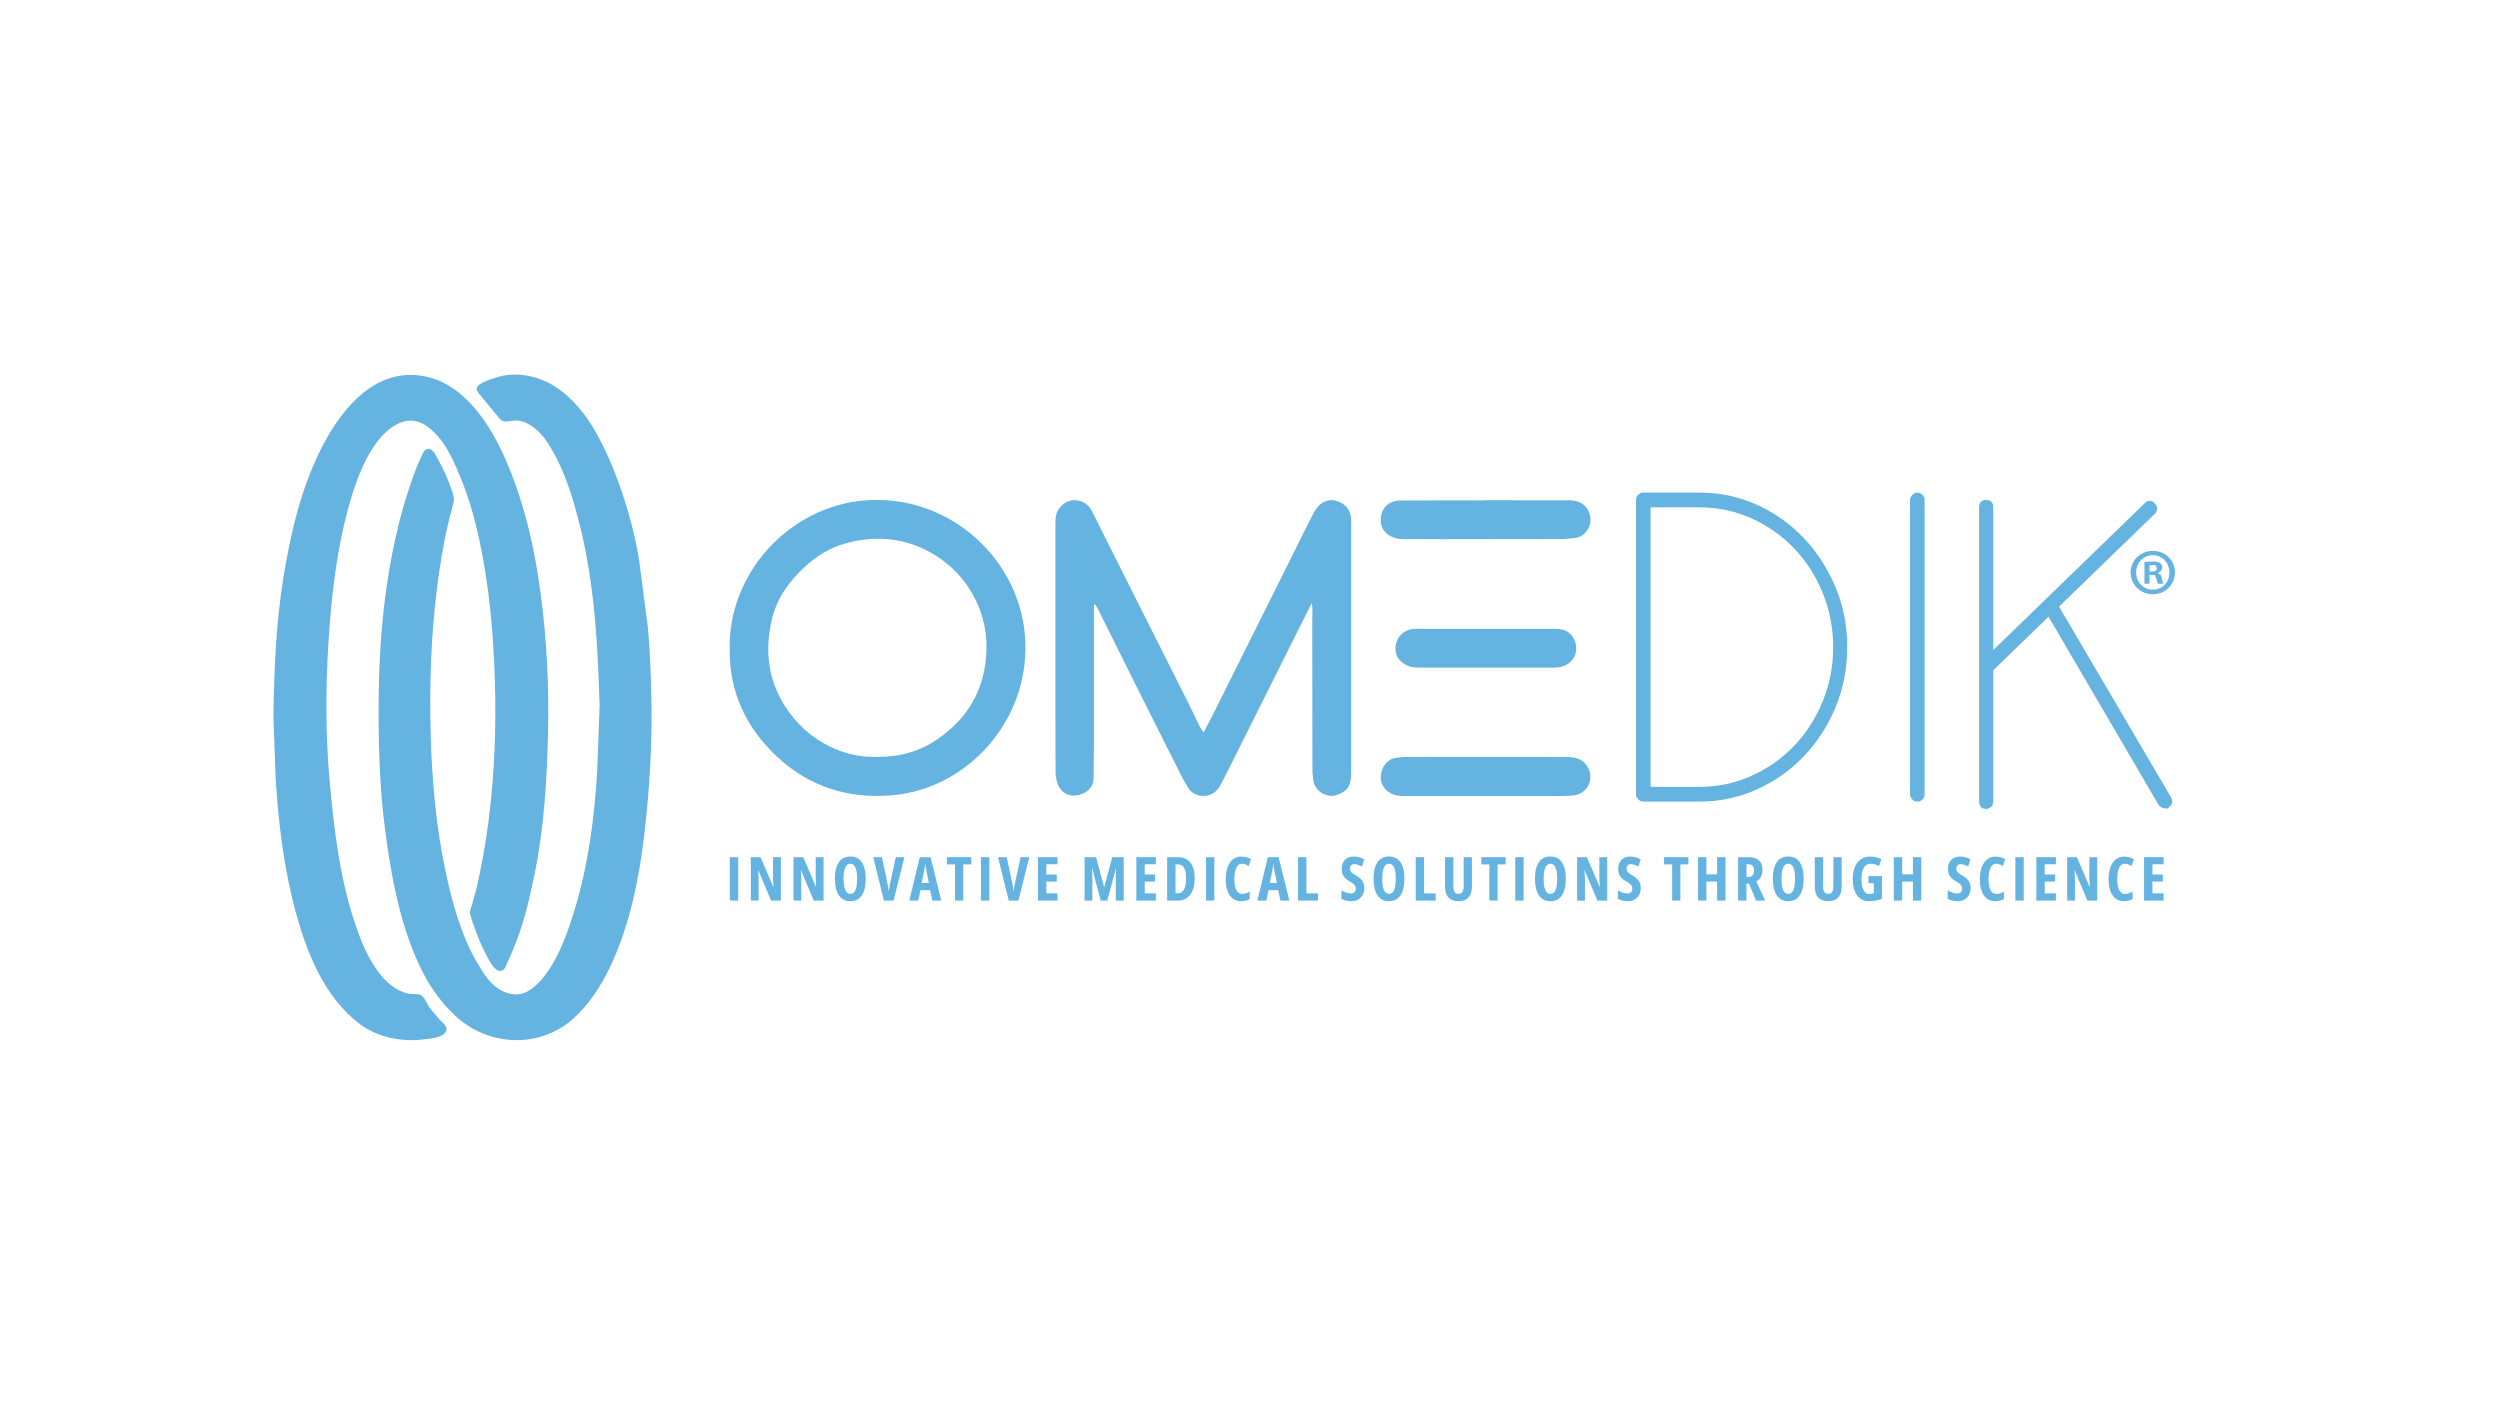 <svg xmlns="http://www.w3.org/2000/svg" xmlns:xlink="http://www.w3.org/1999/xlink" width="1920" zoomAndPan="magnify" viewBox="0 0 1440 810" height="1080" preserveAspectRatio="xMidYMid meet" version="1.0"><defs><g/><clipPath id="353e5861f5"><path d="M 157 215.062 L 316 215.062 L 316 599.648 L 157 599.648 Z M 157 215.062 " clip-rule="nonzero"/></clipPath><clipPath id="d9f6aea411"><path d="M 157.465 411.91 C 157.984 385.426 158.965 359.121 163.199 332.918 C 167.453 306.695 173.602 280.172 185.984 256.484 C 197.309 234.855 216.145 212.066 243.324 216.52 C 267.711 220.516 283.07 245.52 291.957 266.41 C 302.324 290.738 308.176 316.879 311.57 343.043 C 314.965 369.27 316.305 395.672 315.664 422.113 C 315.027 449.195 313.41 476.598 307.977 503.184 C 305.34 516.082 302.445 528.965 297.77 541.309 L 294.273 549.957 C 293.578 551.555 292.855 553.152 292.117 554.75 C 291.52 556.027 291.102 557.906 289.82 558.703 C 285.188 561.621 280.895 551.453 279.395 548.637 C 276.34 542.887 274.203 536.715 272.008 530.605 L 270.648 525.949 C 270.648 524.434 271.348 522.875 271.785 521.438 L 274.422 511.93 C 277.398 498.988 279.754 485.867 281.434 472.703 C 284.848 445.922 285.887 418.898 285.047 391.938 C 284.23 365.375 281.914 338.809 276.461 312.766 C 273.723 299.703 270.27 287.062 265.137 274.738 C 260.543 263.695 255.449 251.812 245.062 244.961 C 234 237.652 222.875 246.598 216.465 255.504 C 209.016 265.891 204.621 278.492 201.164 290.715 C 193.773 316.859 190.777 344.203 189.121 371.246 C 187.504 397.75 187.543 424.57 189.98 451.035 C 192.398 477.199 195.492 503.922 203.562 529.027 C 207.414 541.008 211.949 553.012 220.238 562.699 C 224.133 567.254 229.145 570.906 235.059 572.305 C 237.293 572.844 240.57 572.125 242.527 573.285 C 244.723 574.582 246.043 578.516 247.539 580.555 L 253.133 587.203 C 254.648 588.824 257.527 590.719 257.148 593.215 C 256.406 598.031 246.203 598.43 242.566 598.828 C 230.266 600.148 216.961 597.211 206.977 589.641 C 187.305 574.703 177.137 549.875 170.727 526.77 C 163.578 501.023 160.34 474.141 158.742 447.52 L 157.465 411.91 " clip-rule="nonzero"/></clipPath><clipPath id="765e5dd868"><path d="M 218.078 215.062 L 376 215.062 L 376 599.648 L 218.078 599.648 Z M 218.078 215.062 " clip-rule="nonzero"/></clipPath><clipPath id="168b3d1f6d"><path d="M 345.402 406.977 C 344.625 380.293 343.367 353.848 339.074 327.465 C 336.977 314.465 334.102 301.703 330.324 289.098 C 326.711 277.016 322.035 264.871 314.965 254.328 C 311.93 249.812 307.777 245.719 302.762 243.461 C 300.246 242.324 297.73 241.965 294.973 242.363 C 291.758 242.844 289.641 243.543 287.426 240.746 L 276.719 227.664 C 275.062 225.906 273.402 223.891 275.742 221.852 C 278.02 219.895 281.992 218.758 284.789 217.758 C 296.312 213.625 309.574 216.199 319.66 222.633 C 329.965 229.203 337.676 239.047 343.586 249.652 C 349.758 260.738 354.453 272.184 358.465 284.188 C 362.641 296.668 366.074 309.832 368.152 322.832 L 373.145 361.141 C 374.445 374.48 374.824 387.863 375.164 401.262 C 375.82 428.008 374.125 455.168 370.988 481.691 C 367.934 507.457 362.32 534.379 350.957 557.867 C 345.703 568.691 339.012 578.875 329.984 586.926 C 320.918 595.035 308.555 599.488 296.414 599.109 C 283.41 598.707 271.586 593.797 262.102 584.949 C 252.852 576.32 246.184 566.215 240.949 554.691 C 230.164 530.965 225.391 504.898 221.977 479.215 C 218.5 453.172 217.863 426.547 218.141 400.305 C 218.422 373.781 220.578 347.137 225.492 321.055 C 228.008 307.734 231.223 294.73 235.457 281.848 C 237.516 275.578 239.633 269.387 242.469 263.414 C 243.426 261.418 244.465 258.121 247.32 258.562 C 249.695 258.922 251.195 262.656 252.273 264.555 C 255.348 269.926 257.867 275.699 259.922 281.531 C 260.863 284.188 261.84 286.562 261.262 289.379 L 258.504 300.062 C 255.309 313.344 253.211 326.746 251.535 340.309 C 248.219 367.129 247.398 394.492 248.039 421.496 C 248.68 448.098 251.035 475.062 256.469 501.145 C 259.203 514.266 262.699 527.469 267.691 539.93 C 270.07 545.863 272.926 551.516 276.262 556.926 C 279.355 561.961 282.93 567.254 288.184 570.207 C 293.316 573.105 299.188 573.922 304.383 570.77 C 309.293 567.793 313.008 563.359 316.164 558.645 C 323.156 548.16 327.348 535.957 331.004 523.973 C 338.852 498.367 342.348 470.965 344.008 444.285 L 345.363 406.914 " clip-rule="nonzero"/></clipPath><clipPath id="e6a9596a85"><path d="M 607.492 288 L 778.652 288 L 778.652 458.82 L 607.492 458.82 Z M 607.492 288 " clip-rule="nonzero"/></clipPath><clipPath id="4e7260df68"><path d="M 630.238 348.227 L 630.098 349.863 C 630.098 377.105 630.117 403.512 630.098 429.934 L 629.898 448.566 C 629.816 453 626.582 456.555 621.57 457.855 C 616.773 459.094 612.062 457.395 609.887 453.02 C 608.707 450.664 608.047 447.789 608.008 445.133 L 607.906 407.324 C 607.906 372.195 607.906 337.062 607.926 301.93 C 607.926 298.836 607.988 295.738 609.945 293.023 C 615.059 285.914 625.043 286.633 629 294.5 L 641.621 319.707 C 655.781 347.887 669.98 376.047 684.141 404.23 L 691.031 418.41 C 691.551 419.449 692.27 420.367 693.23 421.906 L 697.262 414.375 C 703.297 402.352 709.285 390.309 715.277 378.285 L 754.984 298.695 C 756.281 296.098 757.641 293.383 759.617 291.324 C 762.992 287.77 767.484 287.293 771.801 289.27 C 776.055 291.207 778.25 295.02 778.27 299.676 L 778.27 444.672 C 778.25 452.422 776.574 455.277 770.762 457.656 C 764.949 460.031 758 456.375 756.602 450.266 L 755.961 444.633 C 755.902 416.051 755.883 387.492 755.863 358.91 L 755.961 350.625 C 755.961 349.805 755.762 348.965 755.543 347.387 C 753.027 352.402 750.828 356.754 748.652 361.109 L 708.309 441.855 C 706.512 445.473 704.613 449.027 702.758 452.621 C 699.18 459.512 689.574 460.551 684.801 454.438 L 680.906 447.75 C 672.777 431.672 664.688 415.574 656.641 399.457 L 632.773 351.523 C 632.176 350.344 631.453 349.227 630.777 348.086 Z M 630.238 348.227 " clip-rule="nonzero"/></clipPath><clipPath id="bbbabe1f63"><path d="M 420 287.66 L 591 287.66 L 591 458.82 L 420 458.82 Z M 420 287.66 " clip-rule="nonzero"/></clipPath><clipPath id="5e327ec898"><path d="M 504.852 435.945 C 518.211 436.125 529.457 432.891 539.484 426.098 C 555.082 415.594 564.988 401.254 567.562 382.301 C 569.16 370.516 567.965 359.012 563.148 348.129 C 557.078 334.426 547.133 323.941 533.91 317.129 C 518.891 309.402 502.895 308.543 486.656 313.094 C 477.949 315.531 470.457 320.227 463.828 326.277 C 454.539 334.727 447.43 344.594 444.535 357.016 C 440.48 374.551 442.297 391.246 452.086 406.645 C 458.695 417.051 467.543 425.039 478.707 430.352 C 487.336 434.469 496.504 436.266 504.871 435.945 M 420.309 374.609 C 419.07 330.051 454.84 291.863 497.742 288.27 C 547.352 284.137 588.695 323.023 590.59 369.457 C 592.488 416.211 556.359 454.777 513.18 458.133 C 488.453 460.051 466.445 453.262 448.031 436.266 C 429.754 419.387 420.129 398.578 420.309 374.609 " clip-rule="nonzero"/></clipPath><clipPath id="c25c63d67b"><path d="M 795.027 435.75 L 916.328 435.75 L 916.328 458.82 L 795.027 458.82 Z M 795.027 435.75 " clip-rule="nonzero"/></clipPath><clipPath id="dc8abd44eb"><path d="M 855.086 458.492 L 808.488 458.512 C 803.535 458.535 799.363 457.195 796.625 452.703 C 793.129 446.949 796.863 437.98 803.457 436.586 L 809.09 435.984 C 839.887 435.945 870.703 435.926 901.5 435.984 C 906.312 435.984 911.047 436.562 914.082 441.098 C 918.758 448.066 914.902 456.938 906.574 458.176 L 900.383 458.492 C 885.281 458.512 870.184 458.512 855.086 458.492 " clip-rule="nonzero"/></clipPath><clipPath id="572cdc6ab8"><path d="M 795.027 288 L 916.328 288 L 916.328 310.73 L 795.027 310.73 Z M 795.027 288 " clip-rule="nonzero"/></clipPath><clipPath id="65be13f125"><path d="M 855.582 288.129 L 904.016 288.148 C 911.168 288.172 915.859 292.504 916.121 299.215 C 916.32 304.227 912.445 309.082 907.473 309.879 L 900.562 310.5 C 877.852 310.559 855.145 310.578 832.457 310.598 L 807.871 310.52 C 801.457 310.461 796.266 306.844 795.488 301.613 C 794.43 294.52 798.484 288.41 806.434 288.289 L 843.68 288.211 C 847.656 288.211 851.629 288.211 855.582 288.211 L 855.582 288.148 " clip-rule="nonzero"/></clipPath><clipPath id="a6efb5f264"><path d="M 803.211 362.078 L 908 362.078 L 908 385 L 803.211 385 Z M 803.211 362.078 " clip-rule="nonzero"/></clipPath><clipPath id="2144c1e329"><path d="M 855.625 362.207 L 895.77 362.207 C 899.621 362.207 903.156 363.105 905.535 366.363 C 910.809 373.613 907.152 383.816 896.426 384.496 L 894.711 384.535 C 868.285 384.535 842.742 384.535 817.195 384.555 C 813.383 384.555 809.969 383.699 807.012 381 C 803.395 377.707 803.238 373.711 804.453 369.598 C 805.672 365.422 810.445 362.207 814.742 362.207 L 855.664 362.188 Z M 855.625 362.207 " clip-rule="nonzero"/></clipPath><clipPath id="483f14ac0c"><path d="M 942.355 283.73 L 1064.484 283.73 L 1064.484 461.934 L 942.355 461.934 Z M 942.355 283.73 " clip-rule="nonzero"/></clipPath><clipPath id="199e90860a"><path d="M 978.883 453.234 C 989.43 453.234 999.395 451.137 1008.781 446.922 C 1018.168 442.711 1026.34 436.957 1033.328 429.688 C 1040.32 422.418 1045.812 413.871 1049.848 404.062 C 1053.879 394.258 1055.898 383.871 1055.898 372.867 C 1055.898 361.703 1053.879 351.215 1049.848 341.41 C 1045.812 331.605 1040.301 323.074 1033.328 315.785 C 1026.359 308.496 1018.168 302.766 1008.781 298.551 C 999.395 294.336 989.43 292.238 978.883 292.238 L 950.723 292.238 L 950.723 453.234 Z M 1064.008 372.848 C 1064.008 385.148 1061.75 396.695 1057.254 407.457 C 1052.762 418.223 1046.672 427.609 1039 435.621 C 1031.332 443.629 1022.324 450 1012.02 454.672 C 1001.711 459.348 990.648 461.723 978.863 461.723 L 946.551 461.723 C 945.473 461.723 944.492 461.324 943.633 460.504 L 942.355 458.648 L 942.355 288.105 C 942.355 286.805 942.773 285.77 943.633 284.949 L 945.449 283.73 L 978.883 283.73 C 990.668 283.73 1001.711 286.086 1012.039 290.781 C 1022.363 295.473 1031.352 301.867 1039.02 309.973 C 1046.691 318.082 1052.781 327.508 1057.277 338.254 C 1061.77 349 1064.027 360.562 1064.027 372.867 " clip-rule="nonzero"/></clipPath><clipPath id="c032210e24"><path d="M 1100.188 283.734 L 1108.562 283.734 L 1108.562 461.754 L 1100.188 461.754 Z M 1100.188 283.734 " clip-rule="nonzero"/></clipPath><clipPath id="3c41d1990c"><path d="M 1104.383 461.727 L 1102.324 461.324 C 1100.605 459.707 1100.188 458.648 1100.188 457.352 L 1100.188 288.105 C 1100.188 286.969 1100.605 285.949 1101.465 285.07 L 1103.285 283.734 C 1105.621 283.734 1106.617 284.133 1107.398 284.949 L 1108.555 286.809 L 1108.555 457.352 C 1108.555 458.648 1108.176 459.707 1107.398 460.508 L 1105.621 461.727 " clip-rule="nonzero"/></clipPath><clipPath id="83cae6de2f"><path d="M 1139.836 287.84 L 1251.359 287.84 L 1251.359 466 L 1139.836 466 Z M 1139.836 287.84 " clip-rule="nonzero"/></clipPath><clipPath id="28c97d720c"><path d="M 1148.113 461.586 L 1147.715 463.945 C 1146.156 465.562 1145.156 465.961 1143.918 465.961 L 1141.703 465.562 C 1140.305 463.945 1139.965 462.887 1139.965 461.586 L 1139.965 292.344 C 1139.965 289.426 1141.281 287.969 1143.918 287.969 C 1146.715 287.969 1148.113 289.426 1148.113 292.344 L 1148.113 374.43 L 1235.57 289.668 C 1236.352 288.867 1237.211 288.449 1238.129 288.449 C 1239.668 288.449 1240.945 289.309 1241.965 291.004 C 1242.98 292.703 1242.703 294.359 1241.145 295.977 L 1186.02 349.402 L 1250.453 459.172 C 1251.391 460.949 1251.41 462.484 1250.57 463.785 L 1248.594 465.723 C 1245.5 465.723 1244.102 464.844 1243.023 463.047 L 1179.969 355.234 L 1148.113 386.074 Z M 1148.113 461.586 " clip-rule="nonzero"/></clipPath><clipPath id="c7ac71d2ea"><path d="M 1227 317 L 1252.914 317 L 1252.914 342.305 L 1227 342.305 Z M 1227 317 " clip-rule="nonzero"/></clipPath><clipPath id="fb4cafde74"><path d="M 1238.148 329.191 L 1239.508 329.191 C 1241.105 329.191 1242.383 328.652 1242.383 327.375 L 1241.543 325.477 C 1238.969 325.477 1238.43 325.555 1238.129 325.637 Z M 1238.07 336.242 L 1235.191 336.242 L 1235.191 323.797 C 1236.332 323.578 1237.93 323.418 1239.965 323.418 C 1242.324 323.418 1243.383 323.797 1244.281 324.34 L 1245.5 325.855 C 1245.5 328.434 1244.441 329.492 1242.922 329.949 L 1242.922 330.09 L 1244.82 331.449 C 1245.578 335.004 1245.797 335.762 1246.098 336.223 L 1243 336.223 C 1242.621 335.762 1242.402 334.625 1242.023 333.188 L 1241.043 331.207 L 1238.09 331.207 Z M 1230.418 329.711 C 1230.418 335.242 1234.512 339.637 1240.125 339.637 C 1245.578 339.637 1249.594 335.242 1249.594 329.789 C 1249.594 324.258 1245.578 319.785 1240.047 319.785 C 1234.512 319.785 1230.418 324.258 1230.418 329.711 M 1252.77 329.711 C 1252.77 336.762 1247.234 342.293 1240.027 342.293 C 1232.895 342.293 1227.223 336.762 1227.223 329.711 C 1227.223 322.82 1232.914 317.289 1240.027 317.289 C 1247.234 317.289 1252.77 322.82 1252.77 329.711 " clip-rule="nonzero"/></clipPath></defs><g clip-path="url(#353e5861f5)"><g clip-path="url(#d9f6aea411)"><path fill="#64b3e1" d="M 147.48 205.773 L 385.289 205.773 L 385.289 608.938 L 147.48 608.938 Z M 147.48 205.773 " fill-opacity="1" fill-rule="nonzero"/></g></g><g clip-path="url(#765e5dd868)"><g clip-path="url(#168b3d1f6d)"><path fill="#64b3e1" d="M 147.48 205.773 L 385.289 205.773 L 385.289 608.938 L 147.48 608.938 Z M 147.48 205.773 " fill-opacity="1" fill-rule="nonzero"/></g></g><g clip-path="url(#e6a9596a85)"><g clip-path="url(#4e7260df68)"><path fill="#64b3e1" d="M 410.281 277.984 L 926.004 277.984 L 926.004 468.496 L 410.281 468.496 Z M 410.281 277.984 " fill-opacity="1" fill-rule="nonzero"/></g></g><g clip-path="url(#bbbabe1f63)"><g clip-path="url(#5e327ec898)"><path fill="#64b3e1" d="M 410.281 277.984 L 926.004 277.984 L 926.004 468.496 L 410.281 468.496 Z M 410.281 277.984 " fill-opacity="1" fill-rule="nonzero"/></g></g><g clip-path="url(#c25c63d67b)"><g clip-path="url(#dc8abd44eb)"><path fill="#64b3e1" d="M 410.281 277.984 L 926.004 277.984 L 926.004 468.496 L 410.281 468.496 Z M 410.281 277.984 " fill-opacity="1" fill-rule="nonzero"/></g></g><g clip-path="url(#572cdc6ab8)"><g clip-path="url(#65be13f125)"><path fill="#64b3e1" d="M 410.281 277.984 L 926.004 277.984 L 926.004 468.496 L 410.281 468.496 Z M 410.281 277.984 " fill-opacity="1" fill-rule="nonzero"/></g></g><g clip-path="url(#a6efb5f264)"><g clip-path="url(#2144c1e329)"><path fill="#64b3e1" d="M 410.281 277.984 L 926.004 277.984 L 926.004 468.496 L 410.281 468.496 Z M 410.281 277.984 " fill-opacity="1" fill-rule="nonzero"/></g></g><g clip-path="url(#483f14ac0c)"><g clip-path="url(#199e90860a)"><path fill="#64b3e1" d="M 942.355 283.73 L 1064.008 283.73 L 1064.008 461.934 L 942.355 461.934 Z M 942.355 283.73 " fill-opacity="1" fill-rule="nonzero"/></g></g><g clip-path="url(#c032210e24)"><g clip-path="url(#3c41d1990c)"><path fill="#64b3e1" d="M 1100.188 283.734 L 1108.562 283.734 L 1108.562 461.719 L 1100.188 461.719 Z M 1100.188 283.734 " fill-opacity="1" fill-rule="nonzero"/></g></g><g clip-path="url(#83cae6de2f)"><g clip-path="url(#28c97d720c)"><path fill="#64b3e1" d="M 1129.98 277.98 L 1262.77 277.98 L 1262.77 476.133 L 1129.98 476.133 Z M 1129.98 277.98 " fill-opacity="1" fill-rule="nonzero"/></g></g><g clip-path="url(#c7ac71d2ea)"><g clip-path="url(#fb4cafde74)"><path fill="#64b3e1" d="M 1129.98 277.98 L 1262.77 277.98 L 1262.77 476.133 L 1129.98 476.133 Z M 1129.98 277.98 " fill-opacity="1" fill-rule="nonzero"/></g></g><g fill="#64b3e1" fill-opacity="1"><g transform="translate(418.147, 518.742)"><g><path d="M 2.234 0 L 2.234 -25 L 7.047 -25 L 7.047 0 Z M 2.234 0 "/></g></g></g><g fill="#64b3e1" fill-opacity="1"><g transform="translate(430.235, 518.742)"><g><path d="M 19.547 0 L 13.906 0 L 6.578 -17.453 L 6.453 -17.453 C 6.516 -16.641 6.566 -15.875 6.609 -15.156 C 6.648 -14.445 6.676 -13.797 6.688 -13.203 C 6.707 -12.609 6.719 -12.07 6.719 -11.594 L 6.719 0 L 2.234 0 L 2.234 -25 L 7.844 -25 L 15.141 -7.953 L 15.281 -7.953 C 15.227 -8.742 15.188 -9.477 15.156 -10.156 C 15.125 -10.832 15.094 -11.461 15.062 -12.047 C 15.039 -12.629 15.031 -13.156 15.031 -13.625 L 15.031 -25 L 19.547 -25 Z M 19.547 0 "/></g></g></g><g fill="#64b3e1" fill-opacity="1"><g transform="translate(454.819, 518.742)"><g><path d="M 19.547 0 L 13.906 0 L 6.578 -17.453 L 6.453 -17.453 C 6.516 -16.641 6.566 -15.875 6.609 -15.156 C 6.648 -14.445 6.676 -13.797 6.688 -13.203 C 6.707 -12.609 6.719 -12.07 6.719 -11.594 L 6.719 0 L 2.234 0 L 2.234 -25 L 7.844 -25 L 15.141 -7.953 L 15.281 -7.953 C 15.227 -8.742 15.188 -9.477 15.156 -10.156 C 15.125 -10.832 15.094 -11.461 15.062 -12.047 C 15.039 -12.629 15.031 -13.156 15.031 -13.625 L 15.031 -25 L 19.547 -25 Z M 19.547 0 "/></g></g></g><g fill="#64b3e1" fill-opacity="1"><g transform="translate(479.404, 518.742)"><g><path d="M 19.266 -12.531 C 19.266 -10.551 19.082 -8.766 18.719 -7.172 C 18.352 -5.586 17.801 -4.234 17.062 -3.109 C 16.332 -1.992 15.41 -1.141 14.297 -0.547 C 13.191 0.047 11.895 0.344 10.406 0.344 C 8.895 0.344 7.582 0.047 6.469 -0.547 C 5.352 -1.148 4.426 -2.016 3.688 -3.141 C 2.957 -4.273 2.41 -5.633 2.047 -7.219 C 1.68 -8.801 1.5 -10.586 1.5 -12.578 C 1.5 -15.379 1.836 -17.734 2.516 -19.641 C 3.191 -21.547 4.188 -22.984 5.5 -23.953 C 6.82 -24.922 8.457 -25.406 10.406 -25.406 C 12.414 -25.406 14.07 -24.883 15.375 -23.844 C 16.688 -22.801 17.66 -21.32 18.297 -19.406 C 18.941 -17.488 19.266 -15.195 19.266 -12.531 Z M 6.484 -12.531 C 6.484 -10.625 6.629 -9.023 6.922 -7.734 C 7.223 -6.453 7.66 -5.488 8.234 -4.844 C 8.816 -4.207 9.539 -3.891 10.406 -3.891 C 11.27 -3.891 11.988 -4.203 12.562 -4.828 C 13.133 -5.453 13.566 -6.398 13.859 -7.672 C 14.148 -8.953 14.297 -10.57 14.297 -12.531 C 14.297 -15.469 13.969 -17.648 13.312 -19.078 C 12.664 -20.516 11.695 -21.234 10.406 -21.234 C 9.539 -21.234 8.816 -20.906 8.234 -20.25 C 7.66 -19.602 7.223 -18.633 6.922 -17.344 C 6.629 -16.051 6.484 -14.445 6.484 -12.531 Z M 6.484 -12.531 "/></g></g></g><g fill="#64b3e1" fill-opacity="1"><g transform="translate(502.963, 518.742)"><g><path d="M 17.984 -25 L 11.734 0 L 6.188 0 L 0 -25 L 5.016 -25 L 8.016 -10.891 C 8.129 -10.367 8.25 -9.754 8.375 -9.047 C 8.5 -8.348 8.613 -7.656 8.719 -6.969 C 8.82 -6.281 8.906 -5.688 8.969 -5.188 C 9.031 -5.688 9.113 -6.281 9.219 -6.969 C 9.332 -7.656 9.453 -8.348 9.578 -9.047 C 9.711 -9.742 9.836 -10.359 9.953 -10.891 L 13 -25 Z M 17.984 -25 "/></g></g></g><g fill="#64b3e1" fill-opacity="1"><g transform="translate(523.736, 518.742)"><g><path d="M 13.312 0 L 12 -6.016 L 6.453 -6.016 L 5.156 0 L 0 0 L 6.062 -25 L 12.266 -25 L 18.422 0 Z M 11.266 -10.188 L 9.922 -16.812 C 9.828 -17.363 9.738 -17.898 9.656 -18.422 C 9.57 -18.941 9.492 -19.441 9.422 -19.922 C 9.348 -20.41 9.281 -20.867 9.219 -21.297 C 9.188 -20.898 9.133 -20.461 9.062 -19.984 C 9 -19.504 8.922 -19 8.828 -18.469 C 8.734 -17.945 8.629 -17.414 8.516 -16.875 L 7.188 -10.188 Z M 11.266 -10.188 "/></g></g></g><g fill="#64b3e1" fill-opacity="1"><g transform="translate(544.953, 518.742)"><g><path d="M 9.891 0 L 5.156 0 L 5.156 -20.844 L 0.5 -20.844 L 0.5 -25 L 14.5 -25 L 14.5 -20.844 L 9.891 -20.844 Z M 9.891 0 "/></g></g></g><g fill="#64b3e1" fill-opacity="1"><g transform="translate(562.784, 518.742)"><g><path d="M 2.234 0 L 2.234 -25 L 7.047 -25 L 7.047 0 Z M 2.234 0 "/></g></g></g><g fill="#64b3e1" fill-opacity="1"><g transform="translate(574.872, 518.742)"><g><path d="M 17.984 -25 L 11.734 0 L 6.188 0 L 0 -25 L 5.016 -25 L 8.016 -10.891 C 8.129 -10.367 8.25 -9.754 8.375 -9.047 C 8.5 -8.348 8.613 -7.656 8.719 -6.969 C 8.82 -6.281 8.906 -5.688 8.969 -5.188 C 9.031 -5.688 9.113 -6.281 9.219 -6.969 C 9.332 -7.656 9.453 -8.348 9.578 -9.047 C 9.711 -9.742 9.836 -10.359 9.953 -10.891 L 13 -25 Z M 17.984 -25 "/></g></g></g><g fill="#64b3e1" fill-opacity="1"><g transform="translate(595.644, 518.742)"><g><path d="M 13.484 0 L 2.234 0 L 2.234 -25 L 13.484 -25 L 13.484 -20.922 L 7.047 -20.922 L 7.047 -15.031 L 13.031 -15.031 L 13.031 -10.938 L 7.047 -10.938 L 7.047 -4.172 L 13.484 -4.172 Z M 13.484 0 "/></g></g></g><g fill="#64b3e1" fill-opacity="1"><g transform="translate(613.39, 518.742)"><g/></g></g><g fill="#64b3e1" fill-opacity="1"><g transform="translate(622.469, 518.742)"><g><path d="M 11.562 0 L 6.625 -18.453 L 6.484 -18.453 C 6.535 -17.691 6.578 -16.973 6.609 -16.297 C 6.648 -15.629 6.676 -15.008 6.688 -14.438 C 6.707 -13.863 6.719 -13.348 6.719 -12.891 L 6.719 0 L 2.234 0 L 2.234 -25 L 8.859 -25 L 13.484 -7.891 L 13.594 -7.891 L 18.219 -25 L 24.797 -25 L 24.797 0 L 20.219 0 L 20.219 -12.938 C 20.219 -13.445 20.223 -13.984 20.234 -14.547 C 20.254 -15.109 20.281 -15.711 20.312 -16.359 C 20.344 -17.004 20.379 -17.691 20.422 -18.422 L 20.281 -18.422 L 15.312 0 Z M 11.562 0 "/></g></g></g><g fill="#64b3e1" fill-opacity="1"><g transform="translate(652.302, 518.742)"><g><path d="M 13.484 0 L 2.234 0 L 2.234 -25 L 13.484 -25 L 13.484 -20.922 L 7.047 -20.922 L 7.047 -15.031 L 13.031 -15.031 L 13.031 -10.938 L 7.047 -10.938 L 7.047 -4.172 L 13.484 -4.172 Z M 13.484 0 "/></g></g></g><g fill="#64b3e1" fill-opacity="1"><g transform="translate(670.048, 518.742)"><g><path d="M 18.078 -12.969 C 18.078 -10.176 17.691 -7.816 16.922 -5.891 C 16.148 -3.961 15.023 -2.5 13.547 -1.5 C 12.078 -0.5 10.27 0 8.125 0 L 2.234 0 L 2.234 -25 L 8.484 -25 C 10.535 -25 12.273 -24.535 13.703 -23.609 C 15.141 -22.691 16.227 -21.336 16.969 -19.547 C 17.707 -17.754 18.078 -15.562 18.078 -12.969 Z M 13.141 -12.75 C 13.141 -14.613 12.961 -16.145 12.609 -17.344 C 12.254 -18.539 11.723 -19.422 11.016 -19.984 C 10.316 -20.555 9.453 -20.844 8.422 -20.844 L 7.047 -20.844 L 7.047 -4.203 L 8.094 -4.203 C 9.82 -4.203 11.094 -4.906 11.906 -6.312 C 12.727 -7.719 13.141 -9.863 13.141 -12.75 Z M 13.141 -12.75 "/></g></g></g><g fill="#64b3e1" fill-opacity="1"><g transform="translate(692.428, 518.742)"><g><path d="M 2.234 0 L 2.234 -25 L 7.047 -25 L 7.047 0 Z M 2.234 0 "/></g></g></g><g fill="#64b3e1" fill-opacity="1"><g transform="translate(704.515, 518.742)"><g><path d="M 10.828 -21.234 C 10.098 -21.234 9.457 -21.016 8.906 -20.578 C 8.363 -20.141 7.91 -19.523 7.547 -18.734 C 7.191 -17.941 6.926 -17.008 6.75 -15.938 C 6.57 -14.863 6.484 -13.695 6.484 -12.438 C 6.484 -10.57 6.66 -9 7.016 -7.719 C 7.367 -6.438 7.883 -5.461 8.562 -4.797 C 9.25 -4.141 10.082 -3.812 11.062 -3.812 C 11.844 -3.812 12.578 -3.941 13.266 -4.203 C 13.961 -4.461 14.656 -4.781 15.344 -5.156 L 15.344 -0.875 C 14.625 -0.477 13.848 -0.176 13.016 0.031 C 12.191 0.238 11.305 0.344 10.359 0.344 C 8.484 0.344 6.883 -0.156 5.562 -1.156 C 4.25 -2.156 3.242 -3.609 2.547 -5.516 C 1.848 -7.422 1.5 -9.738 1.5 -12.469 C 1.5 -14.344 1.695 -16.062 2.094 -17.625 C 2.488 -19.195 3.066 -20.562 3.828 -21.719 C 4.598 -22.875 5.535 -23.77 6.641 -24.406 C 7.754 -25.039 9.031 -25.359 10.469 -25.359 C 11.469 -25.359 12.438 -25.234 13.375 -24.984 C 14.312 -24.734 15.211 -24.348 16.078 -23.828 L 14.703 -19.859 C 14.086 -20.273 13.469 -20.609 12.844 -20.859 C 12.219 -21.109 11.547 -21.234 10.828 -21.234 Z M 10.828 -21.234 "/></g></g></g><g fill="#64b3e1" fill-opacity="1"><g transform="translate(724.227, 518.742)"><g><path d="M 13.312 0 L 12 -6.016 L 6.453 -6.016 L 5.156 0 L 0 0 L 6.062 -25 L 12.266 -25 L 18.422 0 Z M 11.266 -10.188 L 9.922 -16.812 C 9.828 -17.363 9.738 -17.898 9.656 -18.422 C 9.57 -18.941 9.492 -19.441 9.422 -19.922 C 9.348 -20.41 9.281 -20.867 9.219 -21.297 C 9.188 -20.898 9.133 -20.461 9.062 -19.984 C 9 -19.504 8.922 -19 8.828 -18.469 C 8.734 -17.945 8.629 -17.414 8.516 -16.875 L 7.188 -10.188 Z M 11.266 -10.188 "/></g></g></g><g fill="#64b3e1" fill-opacity="1"><g transform="translate(745.444, 518.742)"><g><path d="M 2.234 0 L 2.234 -25 L 7.047 -25 L 7.047 -4.172 L 13.703 -4.172 L 13.703 0 Z M 2.234 0 "/></g></g></g><g fill="#64b3e1" fill-opacity="1"><g transform="translate(762.455, 518.742)"><g/></g></g><g fill="#64b3e1" fill-opacity="1"><g transform="translate(771.534, 518.742)"><g><path d="M 14.297 -7.328 C 14.297 -5.816 13.992 -4.484 13.391 -3.328 C 12.785 -2.18 11.93 -1.281 10.828 -0.625 C 9.734 0.02 8.438 0.344 6.938 0.344 C 6.25 0.344 5.578 0.297 4.922 0.203 C 4.273 0.117 3.633 -0.02 3 -0.219 C 2.375 -0.414 1.75 -0.68 1.125 -1.016 L 1.125 -5.922 C 2.039 -5.328 2.988 -4.875 3.969 -4.562 C 4.945 -4.258 5.852 -4.109 6.688 -4.109 C 7.301 -4.109 7.812 -4.227 8.219 -4.469 C 8.625 -4.707 8.926 -5.031 9.125 -5.438 C 9.32 -5.852 9.422 -6.316 9.422 -6.828 C 9.422 -7.367 9.332 -7.848 9.156 -8.266 C 8.988 -8.68 8.66 -9.098 8.172 -9.516 C 7.691 -9.93 6.988 -10.414 6.062 -10.969 C 5.32 -11.395 4.66 -11.836 4.078 -12.297 C 3.492 -12.754 2.992 -13.258 2.578 -13.812 C 2.16 -14.363 1.844 -15.004 1.625 -15.734 C 1.406 -16.461 1.297 -17.32 1.297 -18.312 C 1.285 -19.727 1.562 -20.969 2.125 -22.031 C 2.688 -23.094 3.5 -23.914 4.562 -24.5 C 5.633 -25.094 6.922 -25.379 8.422 -25.359 C 9.43 -25.359 10.422 -25.223 11.391 -24.953 C 12.367 -24.68 13.312 -24.297 14.219 -23.797 L 12.891 -19.547 C 12.086 -20.035 11.328 -20.395 10.609 -20.625 C 9.891 -20.863 9.219 -20.984 8.594 -20.984 C 8.039 -20.984 7.578 -20.879 7.203 -20.672 C 6.836 -20.461 6.562 -20.176 6.375 -19.812 C 6.188 -19.445 6.094 -19.031 6.094 -18.562 C 6.094 -17.969 6.18 -17.461 6.359 -17.047 C 6.547 -16.641 6.891 -16.238 7.391 -15.844 C 7.898 -15.445 8.633 -14.977 9.594 -14.438 C 10.633 -13.832 11.5 -13.191 12.188 -12.516 C 12.883 -11.836 13.41 -11.078 13.766 -10.234 C 14.117 -9.398 14.297 -8.43 14.297 -7.328 Z M 14.297 -7.328 "/></g></g></g><g fill="#64b3e1" fill-opacity="1"><g transform="translate(789.673, 518.742)"><g><path d="M 19.266 -12.531 C 19.266 -10.551 19.082 -8.766 18.719 -7.172 C 18.352 -5.586 17.801 -4.234 17.062 -3.109 C 16.332 -1.992 15.41 -1.141 14.297 -0.547 C 13.191 0.047 11.895 0.344 10.406 0.344 C 8.895 0.344 7.582 0.047 6.469 -0.547 C 5.352 -1.148 4.426 -2.016 3.688 -3.141 C 2.957 -4.273 2.41 -5.633 2.047 -7.219 C 1.68 -8.801 1.5 -10.586 1.5 -12.578 C 1.5 -15.379 1.836 -17.734 2.516 -19.641 C 3.191 -21.547 4.188 -22.984 5.5 -23.953 C 6.82 -24.922 8.457 -25.406 10.406 -25.406 C 12.414 -25.406 14.07 -24.883 15.375 -23.844 C 16.688 -22.801 17.66 -21.32 18.297 -19.406 C 18.941 -17.488 19.266 -15.195 19.266 -12.531 Z M 6.484 -12.531 C 6.484 -10.625 6.629 -9.023 6.922 -7.734 C 7.223 -6.453 7.66 -5.488 8.234 -4.844 C 8.816 -4.207 9.539 -3.891 10.406 -3.891 C 11.27 -3.891 11.988 -4.203 12.562 -4.828 C 13.133 -5.453 13.566 -6.398 13.859 -7.672 C 14.148 -8.953 14.297 -10.57 14.297 -12.531 C 14.297 -15.469 13.969 -17.648 13.312 -19.078 C 12.664 -20.516 11.695 -21.234 10.406 -21.234 C 9.539 -21.234 8.816 -20.906 8.234 -20.25 C 7.66 -19.602 7.223 -18.633 6.922 -17.344 C 6.629 -16.051 6.484 -14.445 6.484 -12.531 Z M 6.484 -12.531 "/></g></g></g><g fill="#64b3e1" fill-opacity="1"><g transform="translate(813.232, 518.742)"><g><path d="M 2.234 0 L 2.234 -25 L 7.047 -25 L 7.047 -4.172 L 13.703 -4.172 L 13.703 0 Z M 2.234 0 "/></g></g></g><g fill="#64b3e1" fill-opacity="1"><g transform="translate(830.243, 518.742)"><g><path d="M 17.578 -25 L 17.578 -8.234 C 17.578 -6.316 17.281 -4.723 16.688 -3.453 C 16.102 -2.191 15.234 -1.242 14.078 -0.609 C 12.922 0.023 11.492 0.344 9.797 0.344 C 7.328 0.344 5.426 -0.352 4.094 -1.75 C 2.77 -3.145 2.109 -5.27 2.109 -8.125 L 2.109 -25 L 6.891 -25 L 6.891 -8.297 C 6.891 -6.711 7.141 -5.582 7.641 -4.906 C 8.148 -4.227 8.879 -3.891 9.828 -3.891 C 10.504 -3.891 11.062 -4.031 11.5 -4.312 C 11.938 -4.602 12.266 -5.07 12.484 -5.719 C 12.711 -6.375 12.828 -7.242 12.828 -8.328 L 12.828 -25 Z M 17.578 -25 "/></g></g></g><g fill="#64b3e1" fill-opacity="1"><g transform="translate(852.725, 518.742)"><g><path d="M 9.891 0 L 5.156 0 L 5.156 -20.844 L 0.5 -20.844 L 0.5 -25 L 14.5 -25 L 14.5 -20.844 L 9.891 -20.844 Z M 9.891 0 "/></g></g></g><g fill="#64b3e1" fill-opacity="1"><g transform="translate(870.557, 518.742)"><g><path d="M 2.234 0 L 2.234 -25 L 7.047 -25 L 7.047 0 Z M 2.234 0 "/></g></g></g><g fill="#64b3e1" fill-opacity="1"><g transform="translate(882.644, 518.742)"><g><path d="M 19.266 -12.531 C 19.266 -10.551 19.082 -8.766 18.719 -7.172 C 18.352 -5.586 17.801 -4.234 17.062 -3.109 C 16.332 -1.992 15.41 -1.141 14.297 -0.547 C 13.191 0.047 11.895 0.344 10.406 0.344 C 8.895 0.344 7.582 0.047 6.469 -0.547 C 5.352 -1.148 4.426 -2.016 3.688 -3.141 C 2.957 -4.273 2.41 -5.633 2.047 -7.219 C 1.68 -8.801 1.5 -10.586 1.5 -12.578 C 1.5 -15.379 1.836 -17.734 2.516 -19.641 C 3.191 -21.547 4.188 -22.984 5.5 -23.953 C 6.82 -24.922 8.457 -25.406 10.406 -25.406 C 12.414 -25.406 14.07 -24.883 15.375 -23.844 C 16.688 -22.801 17.66 -21.32 18.297 -19.406 C 18.941 -17.488 19.266 -15.195 19.266 -12.531 Z M 6.484 -12.531 C 6.484 -10.625 6.629 -9.023 6.922 -7.734 C 7.223 -6.453 7.66 -5.488 8.234 -4.844 C 8.816 -4.207 9.539 -3.891 10.406 -3.891 C 11.27 -3.891 11.988 -4.203 12.562 -4.828 C 13.133 -5.453 13.566 -6.398 13.859 -7.672 C 14.148 -8.953 14.297 -10.57 14.297 -12.531 C 14.297 -15.469 13.969 -17.648 13.312 -19.078 C 12.664 -20.516 11.695 -21.234 10.406 -21.234 C 9.539 -21.234 8.816 -20.906 8.234 -20.25 C 7.66 -19.602 7.223 -18.633 6.922 -17.344 C 6.629 -16.051 6.484 -14.445 6.484 -12.531 Z M 6.484 -12.531 "/></g></g></g><g fill="#64b3e1" fill-opacity="1"><g transform="translate(906.204, 518.742)"><g><path d="M 19.547 0 L 13.906 0 L 6.578 -17.453 L 6.453 -17.453 C 6.516 -16.641 6.566 -15.875 6.609 -15.156 C 6.648 -14.445 6.676 -13.797 6.688 -13.203 C 6.707 -12.609 6.719 -12.07 6.719 -11.594 L 6.719 0 L 2.234 0 L 2.234 -25 L 7.844 -25 L 15.141 -7.953 L 15.281 -7.953 C 15.227 -8.742 15.188 -9.477 15.156 -10.156 C 15.125 -10.832 15.094 -11.461 15.062 -12.047 C 15.039 -12.629 15.031 -13.156 15.031 -13.625 L 15.031 -25 L 19.547 -25 Z M 19.547 0 "/></g></g></g><g fill="#64b3e1" fill-opacity="1"><g transform="translate(930.788, 518.742)"><g><path d="M 14.297 -7.328 C 14.297 -5.816 13.992 -4.484 13.391 -3.328 C 12.785 -2.18 11.93 -1.281 10.828 -0.625 C 9.734 0.02 8.438 0.344 6.938 0.344 C 6.25 0.344 5.578 0.297 4.922 0.203 C 4.273 0.117 3.633 -0.02 3 -0.219 C 2.375 -0.414 1.75 -0.68 1.125 -1.016 L 1.125 -5.922 C 2.039 -5.328 2.988 -4.875 3.969 -4.562 C 4.945 -4.258 5.852 -4.109 6.688 -4.109 C 7.301 -4.109 7.812 -4.227 8.219 -4.469 C 8.625 -4.707 8.926 -5.031 9.125 -5.438 C 9.32 -5.852 9.422 -6.316 9.422 -6.828 C 9.422 -7.367 9.332 -7.848 9.156 -8.266 C 8.988 -8.68 8.66 -9.098 8.172 -9.516 C 7.691 -9.93 6.988 -10.414 6.062 -10.969 C 5.32 -11.395 4.66 -11.836 4.078 -12.297 C 3.492 -12.754 2.992 -13.258 2.578 -13.812 C 2.16 -14.363 1.844 -15.004 1.625 -15.734 C 1.406 -16.461 1.297 -17.32 1.297 -18.312 C 1.285 -19.727 1.562 -20.969 2.125 -22.031 C 2.688 -23.094 3.5 -23.914 4.562 -24.5 C 5.633 -25.094 6.922 -25.379 8.422 -25.359 C 9.43 -25.359 10.422 -25.223 11.391 -24.953 C 12.367 -24.68 13.312 -24.297 14.219 -23.797 L 12.891 -19.547 C 12.086 -20.035 11.328 -20.395 10.609 -20.625 C 9.891 -20.863 9.219 -20.984 8.594 -20.984 C 8.039 -20.984 7.578 -20.879 7.203 -20.672 C 6.836 -20.461 6.562 -20.176 6.375 -19.812 C 6.188 -19.445 6.094 -19.031 6.094 -18.562 C 6.094 -17.969 6.18 -17.461 6.359 -17.047 C 6.547 -16.641 6.891 -16.238 7.391 -15.844 C 7.898 -15.445 8.633 -14.977 9.594 -14.438 C 10.633 -13.832 11.5 -13.191 12.188 -12.516 C 12.883 -11.836 13.41 -11.078 13.766 -10.234 C 14.117 -9.398 14.297 -8.43 14.297 -7.328 Z M 14.297 -7.328 "/></g></g></g><g fill="#64b3e1" fill-opacity="1"><g transform="translate(948.928, 518.742)"><g/></g></g><g fill="#64b3e1" fill-opacity="1"><g transform="translate(958.006, 518.742)"><g><path d="M 9.891 0 L 5.156 0 L 5.156 -20.844 L 0.5 -20.844 L 0.5 -25 L 14.5 -25 L 14.5 -20.844 L 9.891 -20.844 Z M 9.891 0 "/></g></g></g><g fill="#64b3e1" fill-opacity="1"><g transform="translate(975.838, 518.742)"><g><path d="M 18.047 0 L 13.234 0 L 13.234 -10.938 L 7.047 -10.938 L 7.047 0 L 2.234 0 L 2.234 -25 L 7.047 -25 L 7.047 -15.109 L 13.234 -15.109 L 13.234 -25 L 18.047 -25 Z M 18.047 0 "/></g></g></g><g fill="#64b3e1" fill-opacity="1"><g transform="translate(998.918, 518.742)"><g><path d="M 8.062 -25 C 9.906 -25 11.438 -24.734 12.656 -24.203 C 13.875 -23.672 14.781 -22.867 15.375 -21.797 C 15.977 -20.723 16.281 -19.375 16.281 -17.75 C 16.281 -16.727 16.156 -15.797 15.906 -14.953 C 15.656 -14.117 15.266 -13.375 14.734 -12.719 C 14.203 -12.062 13.523 -11.488 12.703 -11 L 17.859 0 L 12.578 0 L 8.484 -9.797 L 7.047 -9.797 L 7.047 0 L 2.234 0 L 2.234 -25 Z M 8.016 -20.953 L 7.047 -20.953 L 7.047 -13.594 L 8.125 -13.594 C 9.195 -13.594 10.008 -13.914 10.562 -14.562 C 11.113 -15.219 11.391 -16.203 11.391 -17.516 C 11.391 -18.691 11.113 -19.555 10.562 -20.109 C 10.008 -20.672 9.16 -20.953 8.016 -20.953 Z M 8.016 -20.953 "/></g></g></g><g fill="#64b3e1" fill-opacity="1"><g transform="translate(1019.657, 518.742)"><g><path d="M 19.266 -12.531 C 19.266 -10.551 19.082 -8.766 18.719 -7.172 C 18.352 -5.586 17.801 -4.234 17.062 -3.109 C 16.332 -1.992 15.41 -1.141 14.297 -0.547 C 13.191 0.047 11.895 0.344 10.406 0.344 C 8.895 0.344 7.582 0.047 6.469 -0.547 C 5.352 -1.148 4.426 -2.016 3.688 -3.141 C 2.957 -4.273 2.41 -5.633 2.047 -7.219 C 1.68 -8.801 1.5 -10.586 1.5 -12.578 C 1.5 -15.379 1.836 -17.734 2.516 -19.641 C 3.191 -21.547 4.188 -22.984 5.5 -23.953 C 6.82 -24.922 8.457 -25.406 10.406 -25.406 C 12.414 -25.406 14.07 -24.883 15.375 -23.844 C 16.688 -22.801 17.66 -21.32 18.297 -19.406 C 18.941 -17.488 19.266 -15.195 19.266 -12.531 Z M 6.484 -12.531 C 6.484 -10.625 6.629 -9.023 6.922 -7.734 C 7.223 -6.453 7.66 -5.488 8.234 -4.844 C 8.816 -4.207 9.539 -3.891 10.406 -3.891 C 11.27 -3.891 11.988 -4.203 12.562 -4.828 C 13.133 -5.453 13.566 -6.398 13.859 -7.672 C 14.148 -8.953 14.297 -10.57 14.297 -12.531 C 14.297 -15.469 13.969 -17.648 13.312 -19.078 C 12.664 -20.516 11.695 -21.234 10.406 -21.234 C 9.539 -21.234 8.816 -20.906 8.234 -20.25 C 7.66 -19.602 7.223 -18.633 6.922 -17.344 C 6.629 -16.051 6.484 -14.445 6.484 -12.531 Z M 6.484 -12.531 "/></g></g></g><g fill="#64b3e1" fill-opacity="1"><g transform="translate(1043.216, 518.742)"><g><path d="M 17.578 -25 L 17.578 -8.234 C 17.578 -6.316 17.281 -4.723 16.688 -3.453 C 16.102 -2.191 15.234 -1.242 14.078 -0.609 C 12.922 0.023 11.492 0.344 9.797 0.344 C 7.328 0.344 5.426 -0.352 4.094 -1.75 C 2.77 -3.145 2.109 -5.27 2.109 -8.125 L 2.109 -25 L 6.891 -25 L 6.891 -8.297 C 6.891 -6.711 7.141 -5.582 7.641 -4.906 C 8.148 -4.227 8.879 -3.891 9.828 -3.891 C 10.504 -3.891 11.062 -4.031 11.5 -4.312 C 11.938 -4.602 12.266 -5.07 12.484 -5.719 C 12.711 -6.375 12.828 -7.242 12.828 -8.328 L 12.828 -25 Z M 17.578 -25 "/></g></g></g><g fill="#64b3e1" fill-opacity="1"><g transform="translate(1065.698, 518.742)"><g><path d="M 10.5 -14.078 L 18.312 -14.078 L 18.312 -1.047 C 17.133 -0.578 15.922 -0.227 14.672 0 C 13.422 0.227 12.148 0.344 10.859 0.344 C 8.797 0.344 7.07 -0.18 5.688 -1.234 C 4.301 -2.297 3.254 -3.789 2.547 -5.719 C 1.848 -7.645 1.5 -9.93 1.5 -12.578 C 1.5 -15.18 1.895 -17.438 2.688 -19.344 C 3.488 -21.258 4.648 -22.738 6.172 -23.781 C 7.703 -24.832 9.566 -25.359 11.766 -25.359 C 12.973 -25.359 14.102 -25.211 15.156 -24.922 C 16.207 -24.641 17.148 -24.266 17.984 -23.797 L 16.578 -19.828 C 15.859 -20.285 15.113 -20.633 14.344 -20.875 C 13.57 -21.113 12.77 -21.234 11.938 -21.234 C 10.738 -21.234 9.734 -20.891 8.922 -20.203 C 8.117 -19.523 7.508 -18.535 7.094 -17.234 C 6.688 -15.93 6.484 -14.332 6.484 -12.438 C 6.484 -10.688 6.648 -9.164 6.984 -7.875 C 7.316 -6.582 7.828 -5.582 8.516 -4.875 C 9.211 -4.164 10.098 -3.812 11.172 -3.812 C 11.617 -3.812 12.047 -3.844 12.453 -3.906 C 12.867 -3.977 13.258 -4.078 13.625 -4.203 L 13.625 -10.031 L 10.5 -10.031 Z M 10.5 -14.078 "/></g></g></g><g fill="#64b3e1" fill-opacity="1"><g transform="translate(1088.607, 518.742)"><g><path d="M 18.047 0 L 13.234 0 L 13.234 -10.938 L 7.047 -10.938 L 7.047 0 L 2.234 0 L 2.234 -25 L 7.047 -25 L 7.047 -15.109 L 13.234 -15.109 L 13.234 -25 L 18.047 -25 Z M 18.047 0 "/></g></g></g><g fill="#64b3e1" fill-opacity="1"><g transform="translate(1111.688, 518.742)"><g/></g></g><g fill="#64b3e1" fill-opacity="1"><g transform="translate(1120.766, 518.742)"><g><path d="M 14.297 -7.328 C 14.297 -5.816 13.992 -4.484 13.391 -3.328 C 12.785 -2.18 11.93 -1.281 10.828 -0.625 C 9.734 0.02 8.438 0.344 6.938 0.344 C 6.25 0.344 5.578 0.297 4.922 0.203 C 4.273 0.117 3.633 -0.02 3 -0.219 C 2.375 -0.414 1.75 -0.68 1.125 -1.016 L 1.125 -5.922 C 2.039 -5.328 2.988 -4.875 3.969 -4.562 C 4.945 -4.258 5.852 -4.109 6.688 -4.109 C 7.301 -4.109 7.812 -4.227 8.219 -4.469 C 8.625 -4.707 8.926 -5.031 9.125 -5.438 C 9.32 -5.852 9.422 -6.316 9.422 -6.828 C 9.422 -7.367 9.332 -7.848 9.156 -8.266 C 8.988 -8.68 8.66 -9.098 8.172 -9.516 C 7.691 -9.93 6.988 -10.414 6.062 -10.969 C 5.32 -11.395 4.66 -11.836 4.078 -12.297 C 3.492 -12.754 2.992 -13.258 2.578 -13.812 C 2.16 -14.363 1.844 -15.004 1.625 -15.734 C 1.406 -16.461 1.297 -17.32 1.297 -18.312 C 1.285 -19.727 1.562 -20.969 2.125 -22.031 C 2.688 -23.094 3.5 -23.914 4.562 -24.5 C 5.633 -25.094 6.922 -25.379 8.422 -25.359 C 9.43 -25.359 10.422 -25.223 11.391 -24.953 C 12.367 -24.68 13.312 -24.297 14.219 -23.797 L 12.891 -19.547 C 12.086 -20.035 11.328 -20.395 10.609 -20.625 C 9.891 -20.863 9.219 -20.984 8.594 -20.984 C 8.039 -20.984 7.578 -20.879 7.203 -20.672 C 6.836 -20.461 6.562 -20.176 6.375 -19.812 C 6.188 -19.445 6.094 -19.031 6.094 -18.562 C 6.094 -17.969 6.18 -17.461 6.359 -17.047 C 6.547 -16.641 6.891 -16.238 7.391 -15.844 C 7.898 -15.445 8.633 -14.977 9.594 -14.438 C 10.633 -13.832 11.5 -13.191 12.188 -12.516 C 12.883 -11.836 13.41 -11.078 13.766 -10.234 C 14.117 -9.398 14.297 -8.43 14.297 -7.328 Z M 14.297 -7.328 "/></g></g></g><g fill="#64b3e1" fill-opacity="1"><g transform="translate(1138.905, 518.742)"><g><path d="M 10.828 -21.234 C 10.098 -21.234 9.457 -21.016 8.906 -20.578 C 8.363 -20.141 7.91 -19.523 7.547 -18.734 C 7.191 -17.941 6.926 -17.008 6.75 -15.938 C 6.57 -14.863 6.484 -13.695 6.484 -12.438 C 6.484 -10.57 6.66 -9 7.016 -7.719 C 7.367 -6.438 7.883 -5.461 8.562 -4.797 C 9.25 -4.141 10.082 -3.812 11.062 -3.812 C 11.844 -3.812 12.578 -3.941 13.266 -4.203 C 13.961 -4.461 14.656 -4.781 15.344 -5.156 L 15.344 -0.875 C 14.625 -0.477 13.848 -0.176 13.016 0.031 C 12.191 0.238 11.305 0.344 10.359 0.344 C 8.484 0.344 6.883 -0.156 5.562 -1.156 C 4.25 -2.156 3.242 -3.609 2.547 -5.516 C 1.848 -7.422 1.5 -9.738 1.5 -12.469 C 1.5 -14.344 1.695 -16.062 2.094 -17.625 C 2.488 -19.195 3.066 -20.562 3.828 -21.719 C 4.598 -22.875 5.535 -23.77 6.641 -24.406 C 7.754 -25.039 9.031 -25.359 10.469 -25.359 C 11.469 -25.359 12.438 -25.234 13.375 -24.984 C 14.312 -24.734 15.211 -24.348 16.078 -23.828 L 14.703 -19.859 C 14.086 -20.273 13.469 -20.609 12.844 -20.859 C 12.219 -21.109 11.547 -21.234 10.828 -21.234 Z M 10.828 -21.234 "/></g></g></g><g fill="#64b3e1" fill-opacity="1"><g transform="translate(1158.618, 518.742)"><g><path d="M 2.234 0 L 2.234 -25 L 7.047 -25 L 7.047 0 Z M 2.234 0 "/></g></g></g><g fill="#64b3e1" fill-opacity="1"><g transform="translate(1170.705, 518.742)"><g><path d="M 13.484 0 L 2.234 0 L 2.234 -25 L 13.484 -25 L 13.484 -20.922 L 7.047 -20.922 L 7.047 -15.031 L 13.031 -15.031 L 13.031 -10.938 L 7.047 -10.938 L 7.047 -4.172 L 13.484 -4.172 Z M 13.484 0 "/></g></g></g><g fill="#64b3e1" fill-opacity="1"><g transform="translate(1188.451, 518.742)"><g><path d="M 19.547 0 L 13.906 0 L 6.578 -17.453 L 6.453 -17.453 C 6.516 -16.641 6.566 -15.875 6.609 -15.156 C 6.648 -14.445 6.676 -13.797 6.688 -13.203 C 6.707 -12.609 6.719 -12.07 6.719 -11.594 L 6.719 0 L 2.234 0 L 2.234 -25 L 7.844 -25 L 15.141 -7.953 L 15.281 -7.953 C 15.227 -8.742 15.188 -9.477 15.156 -10.156 C 15.125 -10.832 15.094 -11.461 15.062 -12.047 C 15.039 -12.629 15.031 -13.156 15.031 -13.625 L 15.031 -25 L 19.547 -25 Z M 19.547 0 "/></g></g></g><g fill="#64b3e1" fill-opacity="1"><g transform="translate(1213.036, 518.742)"><g><path d="M 10.828 -21.234 C 10.098 -21.234 9.457 -21.016 8.906 -20.578 C 8.363 -20.141 7.91 -19.523 7.547 -18.734 C 7.191 -17.941 6.926 -17.008 6.75 -15.938 C 6.57 -14.863 6.484 -13.695 6.484 -12.438 C 6.484 -10.57 6.66 -9 7.016 -7.719 C 7.367 -6.438 7.883 -5.461 8.562 -4.797 C 9.25 -4.141 10.082 -3.812 11.062 -3.812 C 11.844 -3.812 12.578 -3.941 13.266 -4.203 C 13.961 -4.461 14.656 -4.781 15.344 -5.156 L 15.344 -0.875 C 14.625 -0.477 13.848 -0.176 13.016 0.031 C 12.191 0.238 11.305 0.344 10.359 0.344 C 8.484 0.344 6.883 -0.156 5.562 -1.156 C 4.25 -2.156 3.242 -3.609 2.547 -5.516 C 1.848 -7.422 1.5 -9.738 1.5 -12.469 C 1.5 -14.344 1.695 -16.062 2.094 -17.625 C 2.488 -19.195 3.066 -20.562 3.828 -21.719 C 4.598 -22.875 5.535 -23.77 6.641 -24.406 C 7.754 -25.039 9.031 -25.359 10.469 -25.359 C 11.469 -25.359 12.438 -25.234 13.375 -24.984 C 14.312 -24.734 15.211 -24.348 16.078 -23.828 L 14.703 -19.859 C 14.086 -20.273 13.469 -20.609 12.844 -20.859 C 12.219 -21.109 11.547 -21.234 10.828 -21.234 Z M 10.828 -21.234 "/></g></g></g><g fill="#64b3e1" fill-opacity="1"><g transform="translate(1232.749, 518.742)"><g><path d="M 13.484 0 L 2.234 0 L 2.234 -25 L 13.484 -25 L 13.484 -20.922 L 7.047 -20.922 L 7.047 -15.031 L 13.031 -15.031 L 13.031 -10.938 L 7.047 -10.938 L 7.047 -4.172 L 13.484 -4.172 Z M 13.484 0 "/></g></g></g></svg>